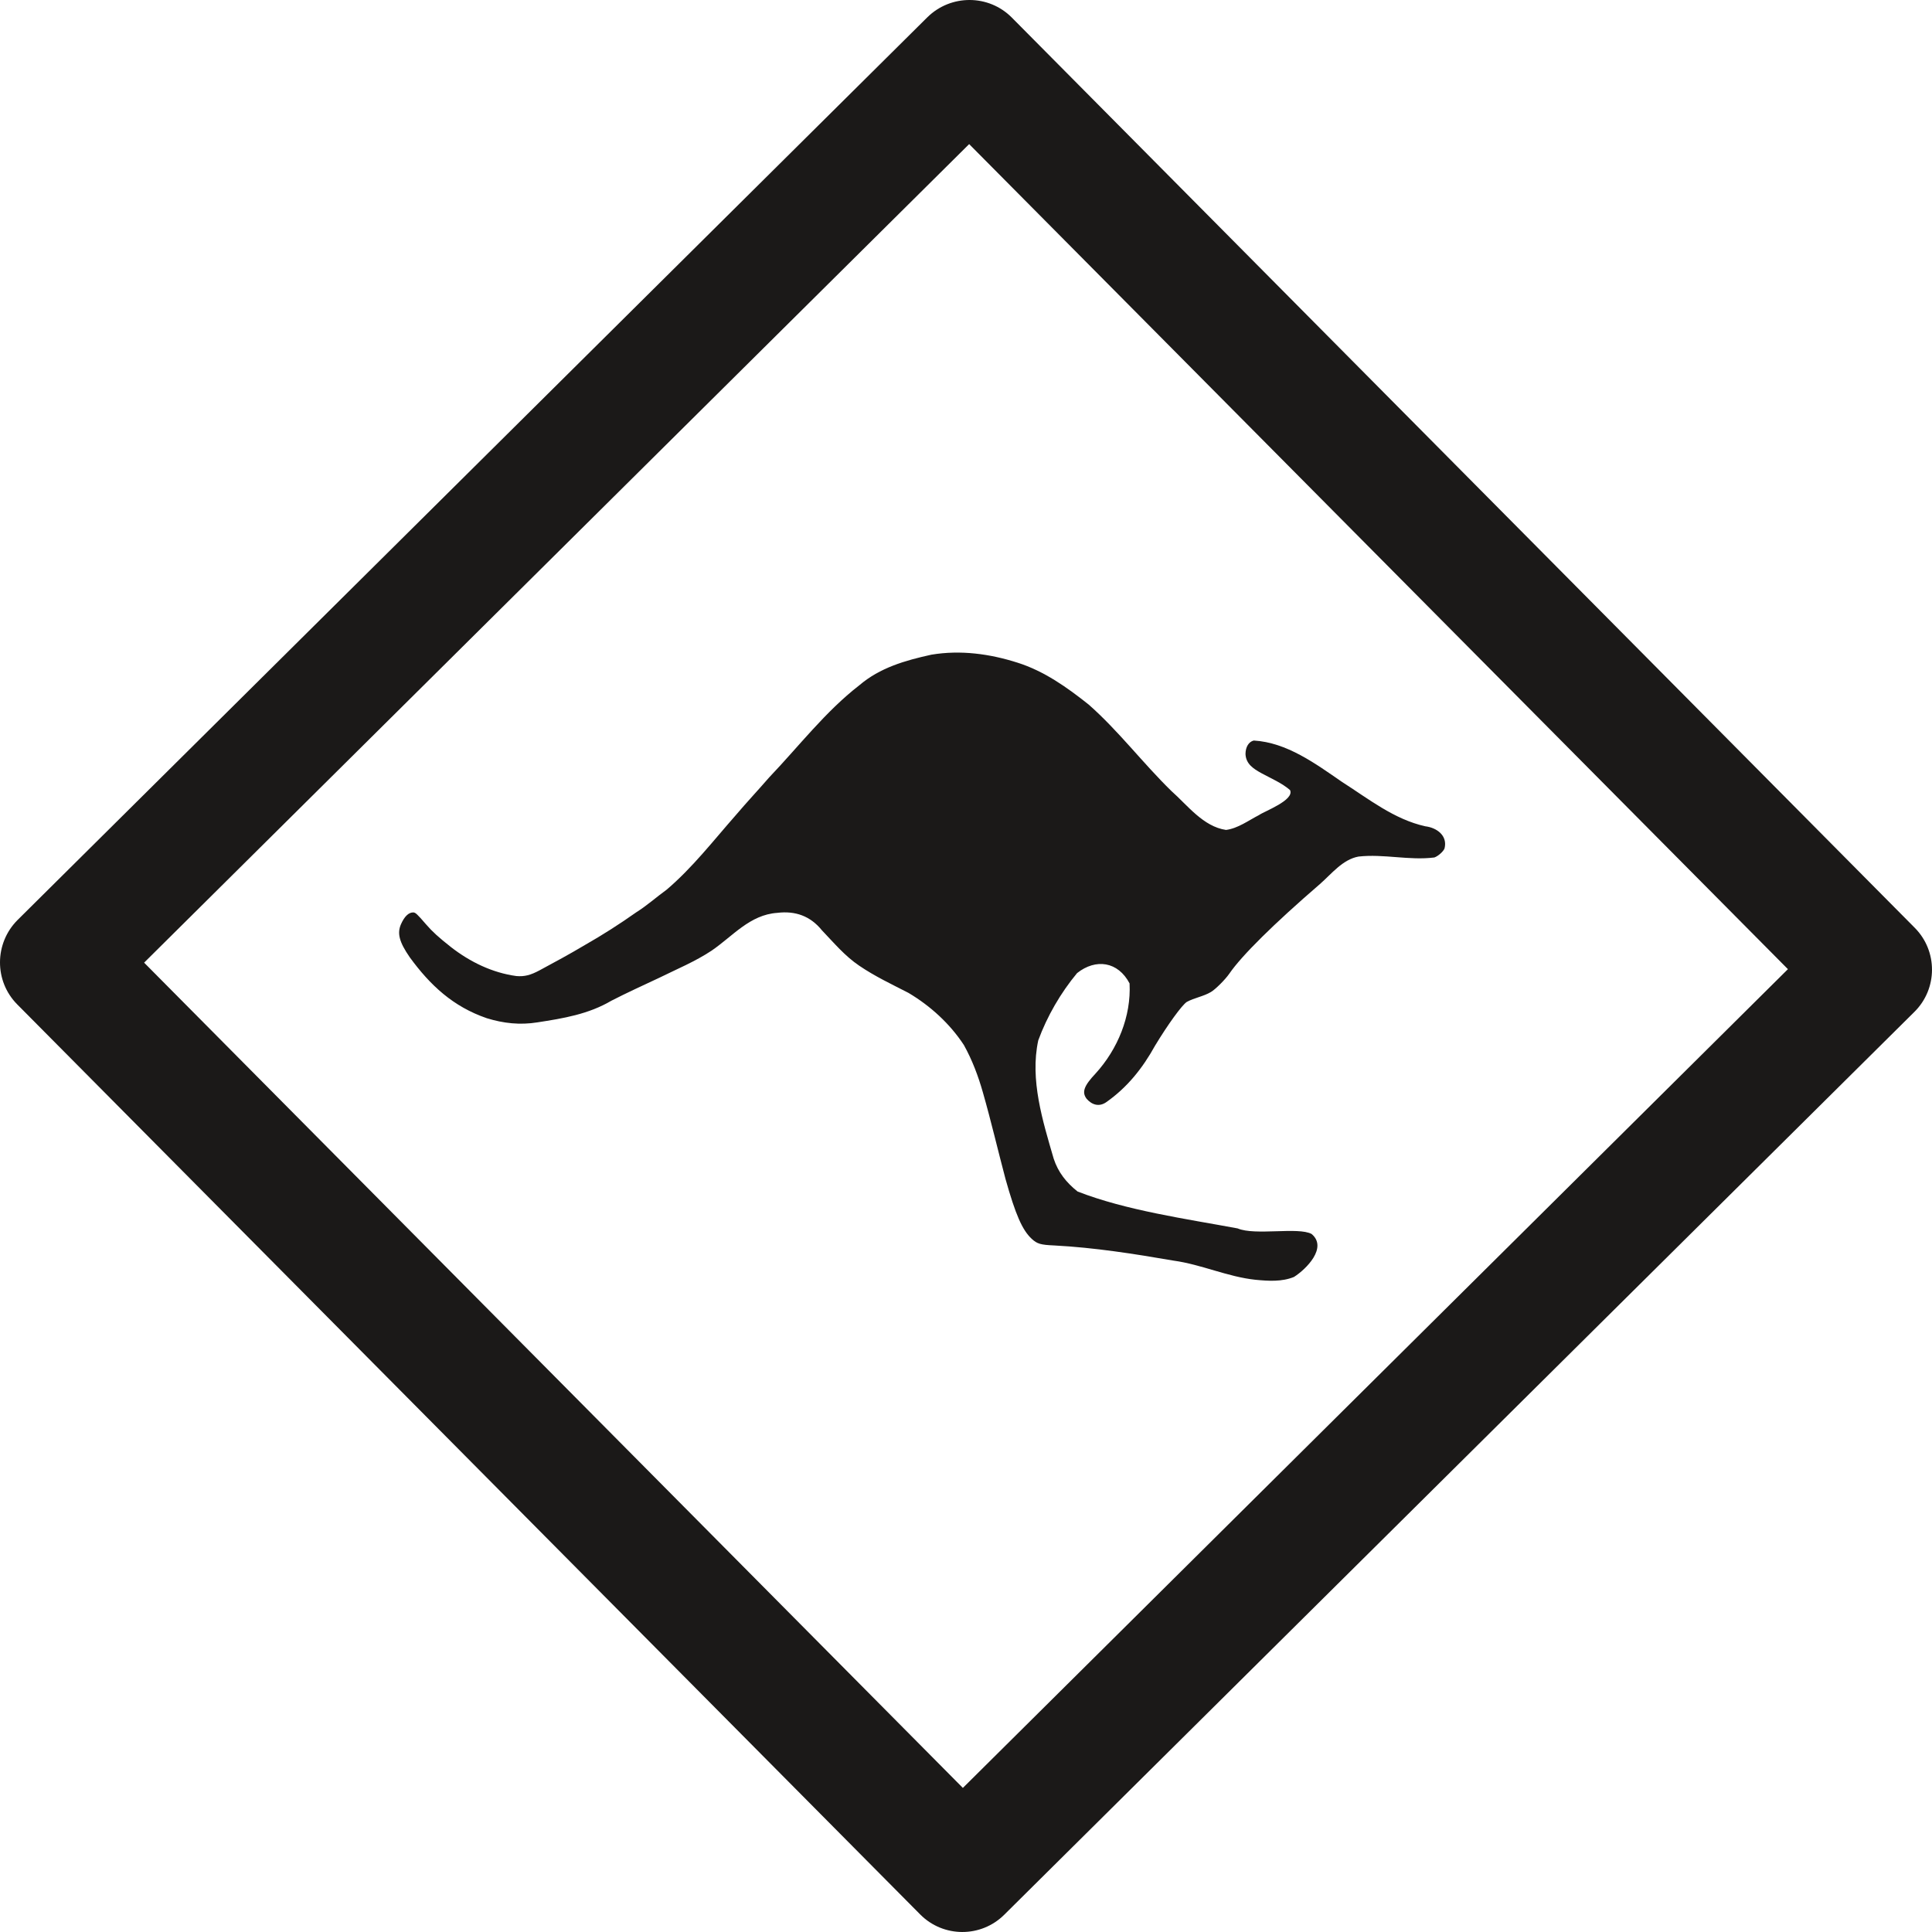 <?xml version="1.0" encoding="UTF-8" standalone="no"?>
<svg
   xmlns:dc="http://purl.org/dc/elements/1.1/"
   xmlns:cc="http://creativecommons.org/ns#"
   xmlns:rdf="http://www.w3.org/1999/02/22-rdf-syntax-ns#"
   xmlns:svg="http://www.w3.org/2000/svg"
   xmlns="http://www.w3.org/2000/svg"
   xmlns:sodipodi="http://sodipodi.sourceforge.net/DTD/sodipodi-0.dtd"
   xmlns:inkscape="http://www.inkscape.org/namespaces/inkscape"
   version="1.1"
   width="340.159"
   height="340.159"
   id="svg6"
   viewBox="0 0 340.159 340.159"
   sodipodi:docname="0037.svg"
   inkscape:version="0.92.3 (2405546, 2018-03-11)">
  <defs
     id="defs10" />
  <sodipodi:namedview
     pagecolor="#ffffff"
     bordercolor="#666666"
     borderopacity="1"
     objecttolerance="10"
     gridtolerance="10"
     guidetolerance="10"
     inkscape:pageopacity="0"
     inkscape:pageshadow="2"
     inkscape:window-width="640"
     inkscape:window-height="480"
     id="namedview8"
     showgrid="false"
     fit-margin-top="0"
     fit-margin-left="0"
     fit-margin-right="0"
     fit-margin-bottom="0"
     inkscape:zoom="0.28032173"
     inkscape:cx="177.0861"
     inkscape:cy="166.96715"
     inkscape:window-x="0"
     inkscape:window-y="0"
     inkscape:window-maximized="0"
     inkscape:current-layer="svg6" />
  <path
     d="m 221.083,225.33 c -4.957,-0.52 -9.531,-2.7 -14.463,-3.377 -6.931,-1.196 -13.91,-2.295 -20.941,-2.667 -2.473,-0.108 -3.067,-0.281 -4.032,-1.171 -1.654,-1.536 -2.842,-4.245 -4.608,-10.522 -1.347,-5.075 -2.536,-10.185 -3.98,-15.236 -0.823,-2.902 -1.889,-5.732 -3.357,-8.37 -2.469,-3.758 -5.886,-6.878 -9.755,-9.176 -2.952,-1.517 -5.916,-2.913 -8.66,-4.781 -2.526,-1.697 -4.48,-4.046 -6.568,-6.227 -2.05,-2.544 -4.713,-3.466 -7.868,-3.08 -4.84,0.329 -7.84,4.111 -11.562,6.652 -2.907,1.927 -6.138,3.258 -9.25,4.795 -2.807,1.321 -5.638,2.605 -8.398,4.024 -4.013,2.37 -8.49,3.114 -13.016,3.808 -3.058,0.495 -5.967,0.179 -8.921,-0.732 -5.944,-2.04 -9.965,-5.806 -13.556,-10.721 -1.855,-2.688 -2.26,-4.23 -1.537,-5.852 0.613,-1.367 1.343,-2.055 2.144,-2.051 0.388,0.002 0.702,0.294 2.234,2.072 1.134,1.315 2.233,2.314 4.431,4.046 3.359,2.61 7.267,4.508 11.496,5.085 1.442,0.116 2.474,-0.146 4.115,-1.024 2.662,-1.431 5.324,-2.873 7.926,-4.426 3.125,-1.78 6.141,-3.707 9.073,-5.779 1.885,-1.18 3.541,-2.676 5.341,-3.977 4.541,-3.859 8.213,-8.62 12.138,-13.076 1.939,-2.283 3.986,-4.468 5.949,-6.727 5.178,-5.421 9.863,-11.559 15.826,-16.176 3.64,-3.112 8.108,-4.388 12.709,-5.398 5.121,-0.85 10.247,-0.159 15.151,1.404 4.71,1.489 8.735,4.357 12.553,7.394 5.265,4.644 9.52,10.302 14.541,15.2 2.838,2.511 5.61,6.271 9.621,6.859 2.099,-0.269 3.936,-1.655 5.808,-2.617 0.888,-0.651 6.305,-2.627 5.465,-4.401 -1.425,-1.243 -3.349,-2.053 -5.031,-2.97 -1.415,-0.783 -2.733,-1.625 -2.81,-3.372 0.006,-1.249 0.568,-2.168 1.454,-2.382 5.819,0.342 10.858,4.064 15.5,7.262 4.655,2.968 9.209,6.627 14.709,7.84 2.024,0.24 3.958,1.655 3.377,3.908 -0.233,0.557 -1.134,1.353 -1.79,1.58 -4.453,0.561 -8.897,-0.659 -13.362,-0.159 -2.804,0.521 -4.719,3.034 -6.789,4.843 -8.145,7.032 -13.748,12.572 -15.933,15.751 -0.72,1.052 -2.462,2.79 -3.265,3.259 -1.325,0.782 -2.891,1.005 -4.24,1.739 -0.864,0.578 -3.292,3.914 -5.577,7.686 -2.201,3.979 -4.872,7.338 -8.582,9.952 -1.265,0.891 -2.537,0.498 -3.478,-0.586 -0.868,-1.156 -0.487,-2.258 1.573,-4.443 3.9,-4.275 6.291,-10.072 5.991,-15.869 -2.031,-3.865 -5.946,-4.429 -9.244,-1.813 -2.89,3.479 -5.273,7.591 -6.833,11.84 -1.499,6.953 0.783,14.179 2.717,20.833 0.789,2.405 2.224,4.206 4.205,5.779 8.57,3.338 19.064,4.805 28.175,6.496 3.074,1.312 10.684,-0.302 13.031,0.982 2.863,2.402 -0.962,6.204 -3.103,7.564 -2.138,0.875 -4.49,0.719 -6.744,0.502 z"
     style="fill:#1b1918;fill-rule:evenodd"
     id="path2"
     inkscape:connector-curvature="0" />
  <path
     d="m 178.149,3.097 c -4.065,-4.103 -10.72,-4.133 -14.86,-0.069 L 3.097,161.976 c -4.103,4.103 -4.133,10.758 -0.069,14.86 l 158.985,160.23 c 4.065,4.103 10.72,4.133 14.823,0.031 l 160.23,-158.947 c 4.103,-4.065 4.133,-10.72 0.03,-14.823 z M 170.635,25.372 314.791,170.636 169.528,314.791 25.373,169.49 Z"
     style="fill:#1b1918;fill-rule:evenodd"
     id="path4"
     inkscape:connector-curvature="0" />
</svg>

